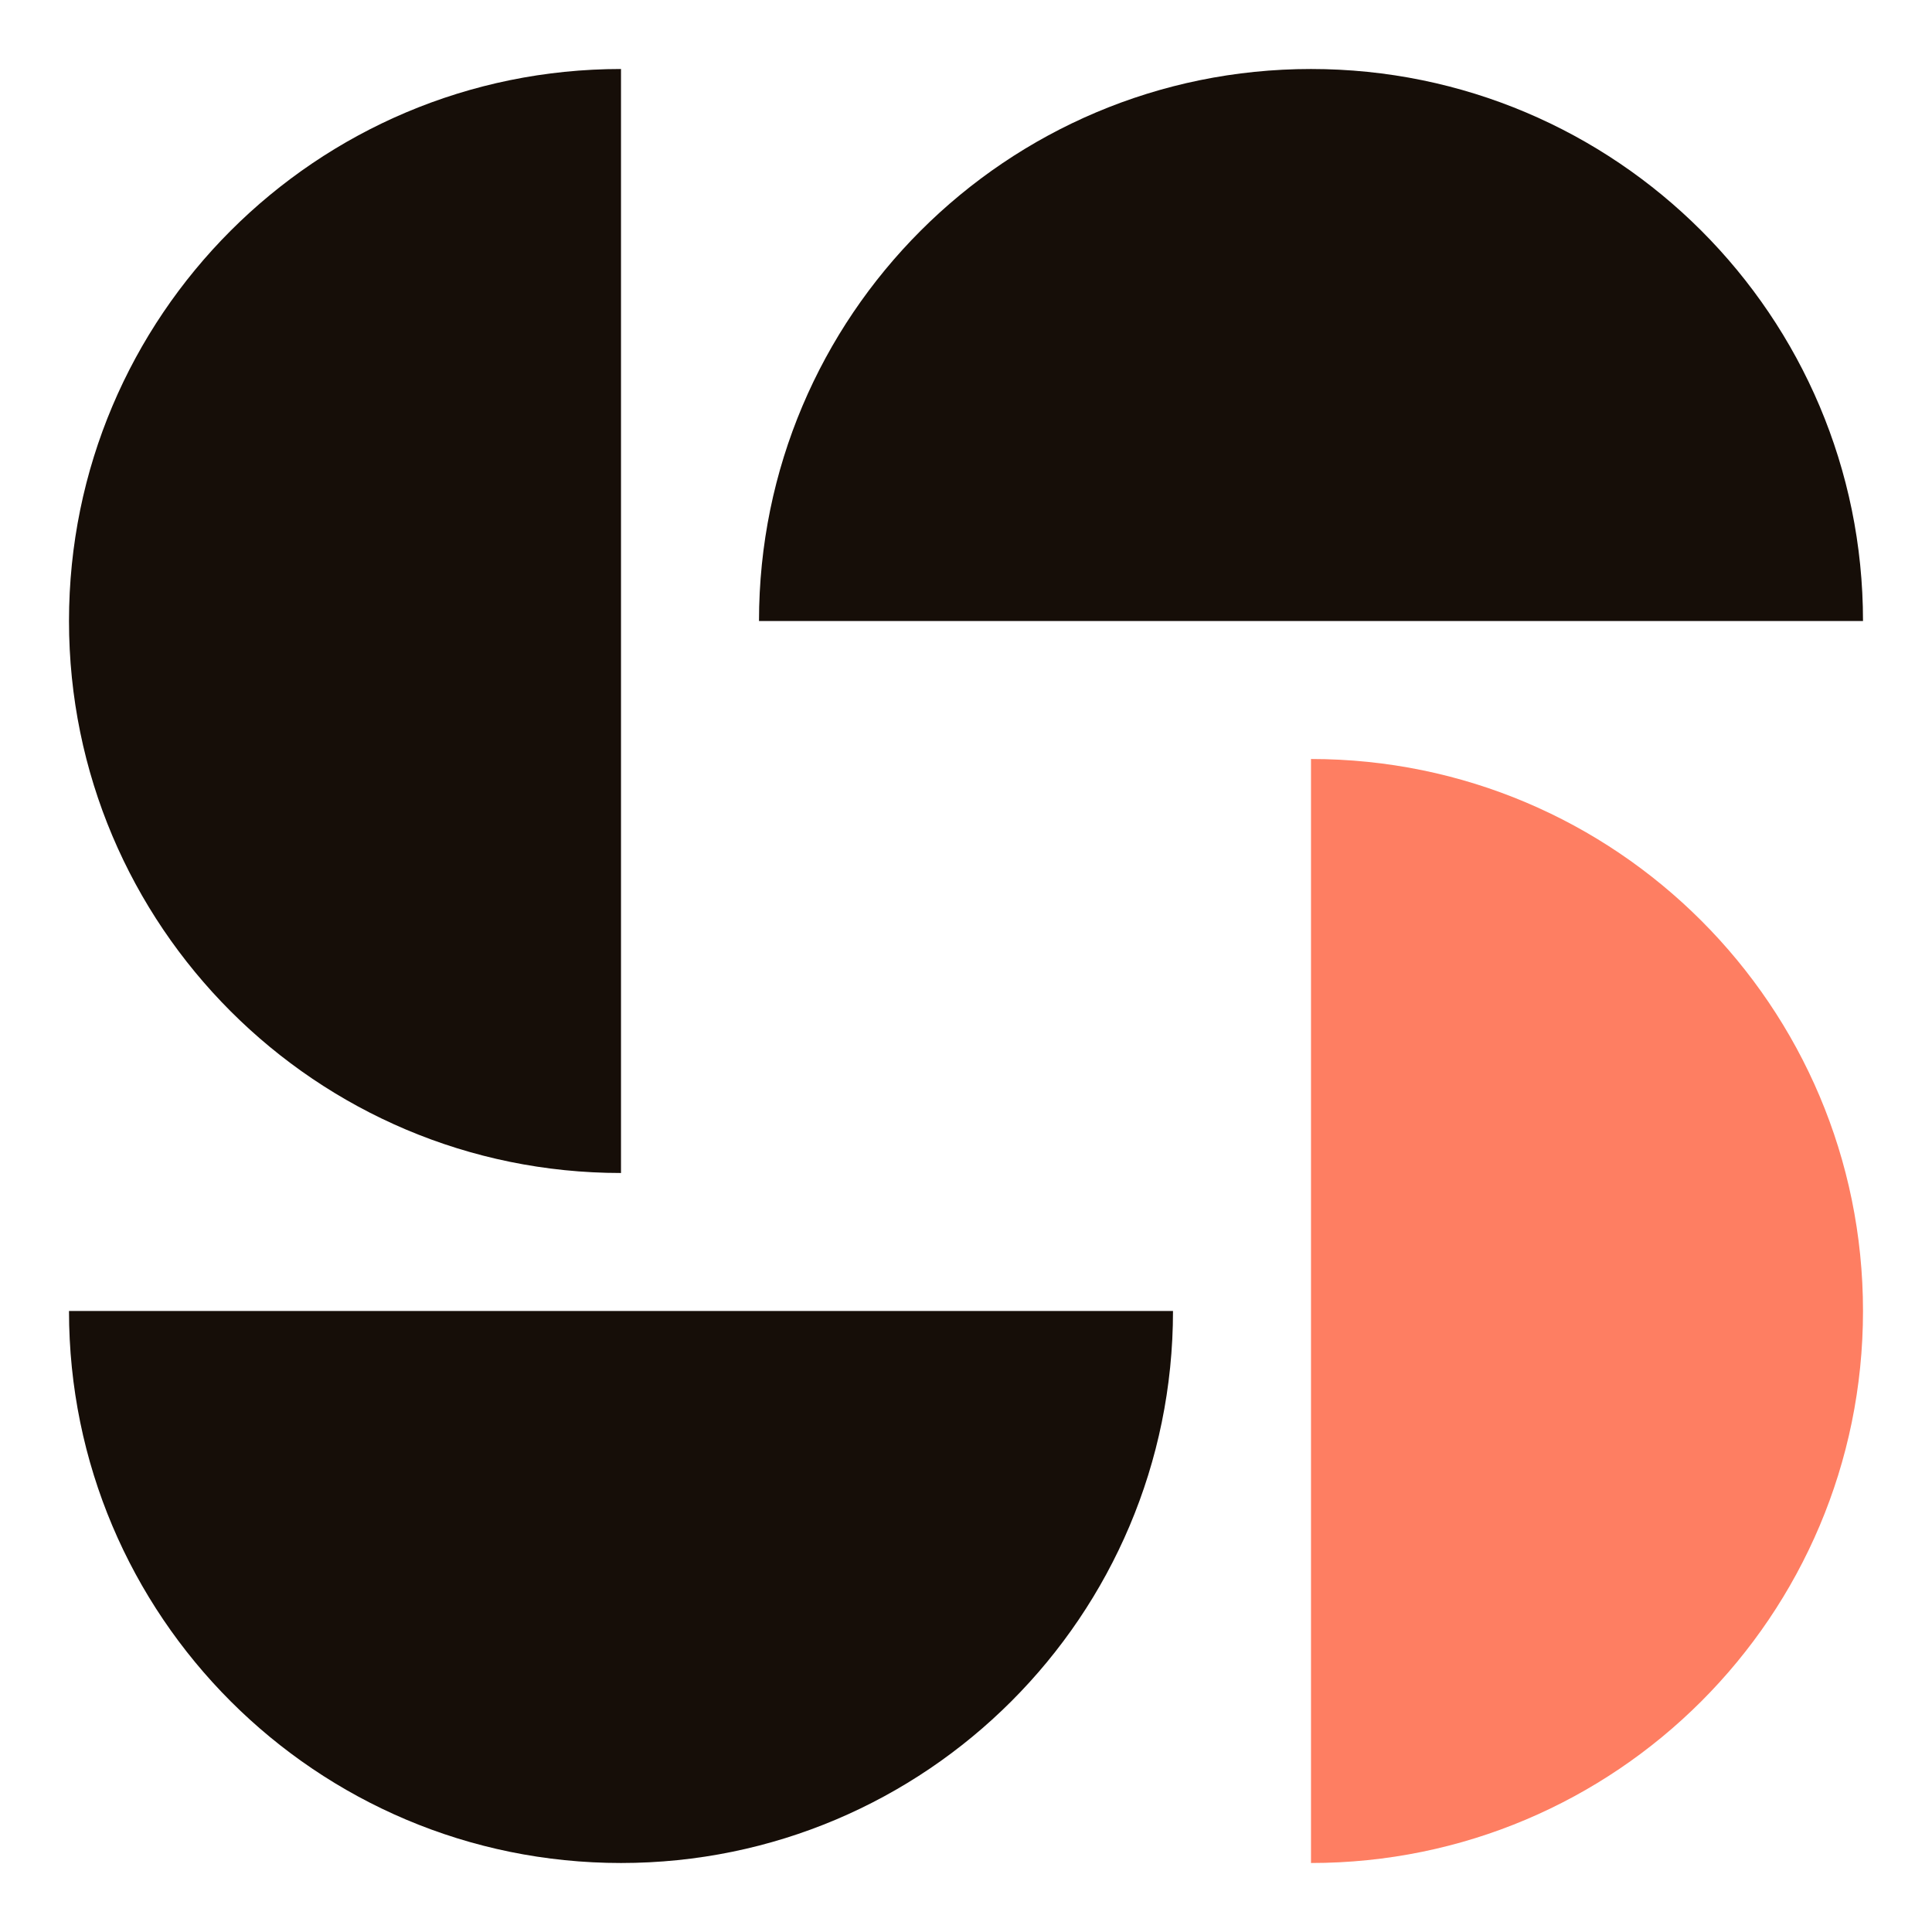 <svg width="28" height="28" viewBox="0 0 28 28" fill="none" xmlns="http://www.w3.org/2000/svg">
<path d="M17 19C17 23.418 13.418 27 9 27C4.582 27 1 23.418 1 19H17Z" fill="#160E08"/>
<path d="M19 11C23.418 11 27 14.582 27 19C27 23.418 23.418 27 19 27L19 11Z" fill="#FE7E62"/>
<path d="M11 9C11 4.582 14.582 1 19 1C23.418 1 27 4.582 27 9L11 9Z" fill="#160E08"/>
<path d="M9 17C4.582 17 1 13.418 1 9C1 4.582 4.582 1 9 1L9 17Z" fill="#160E08"/>
</svg>
